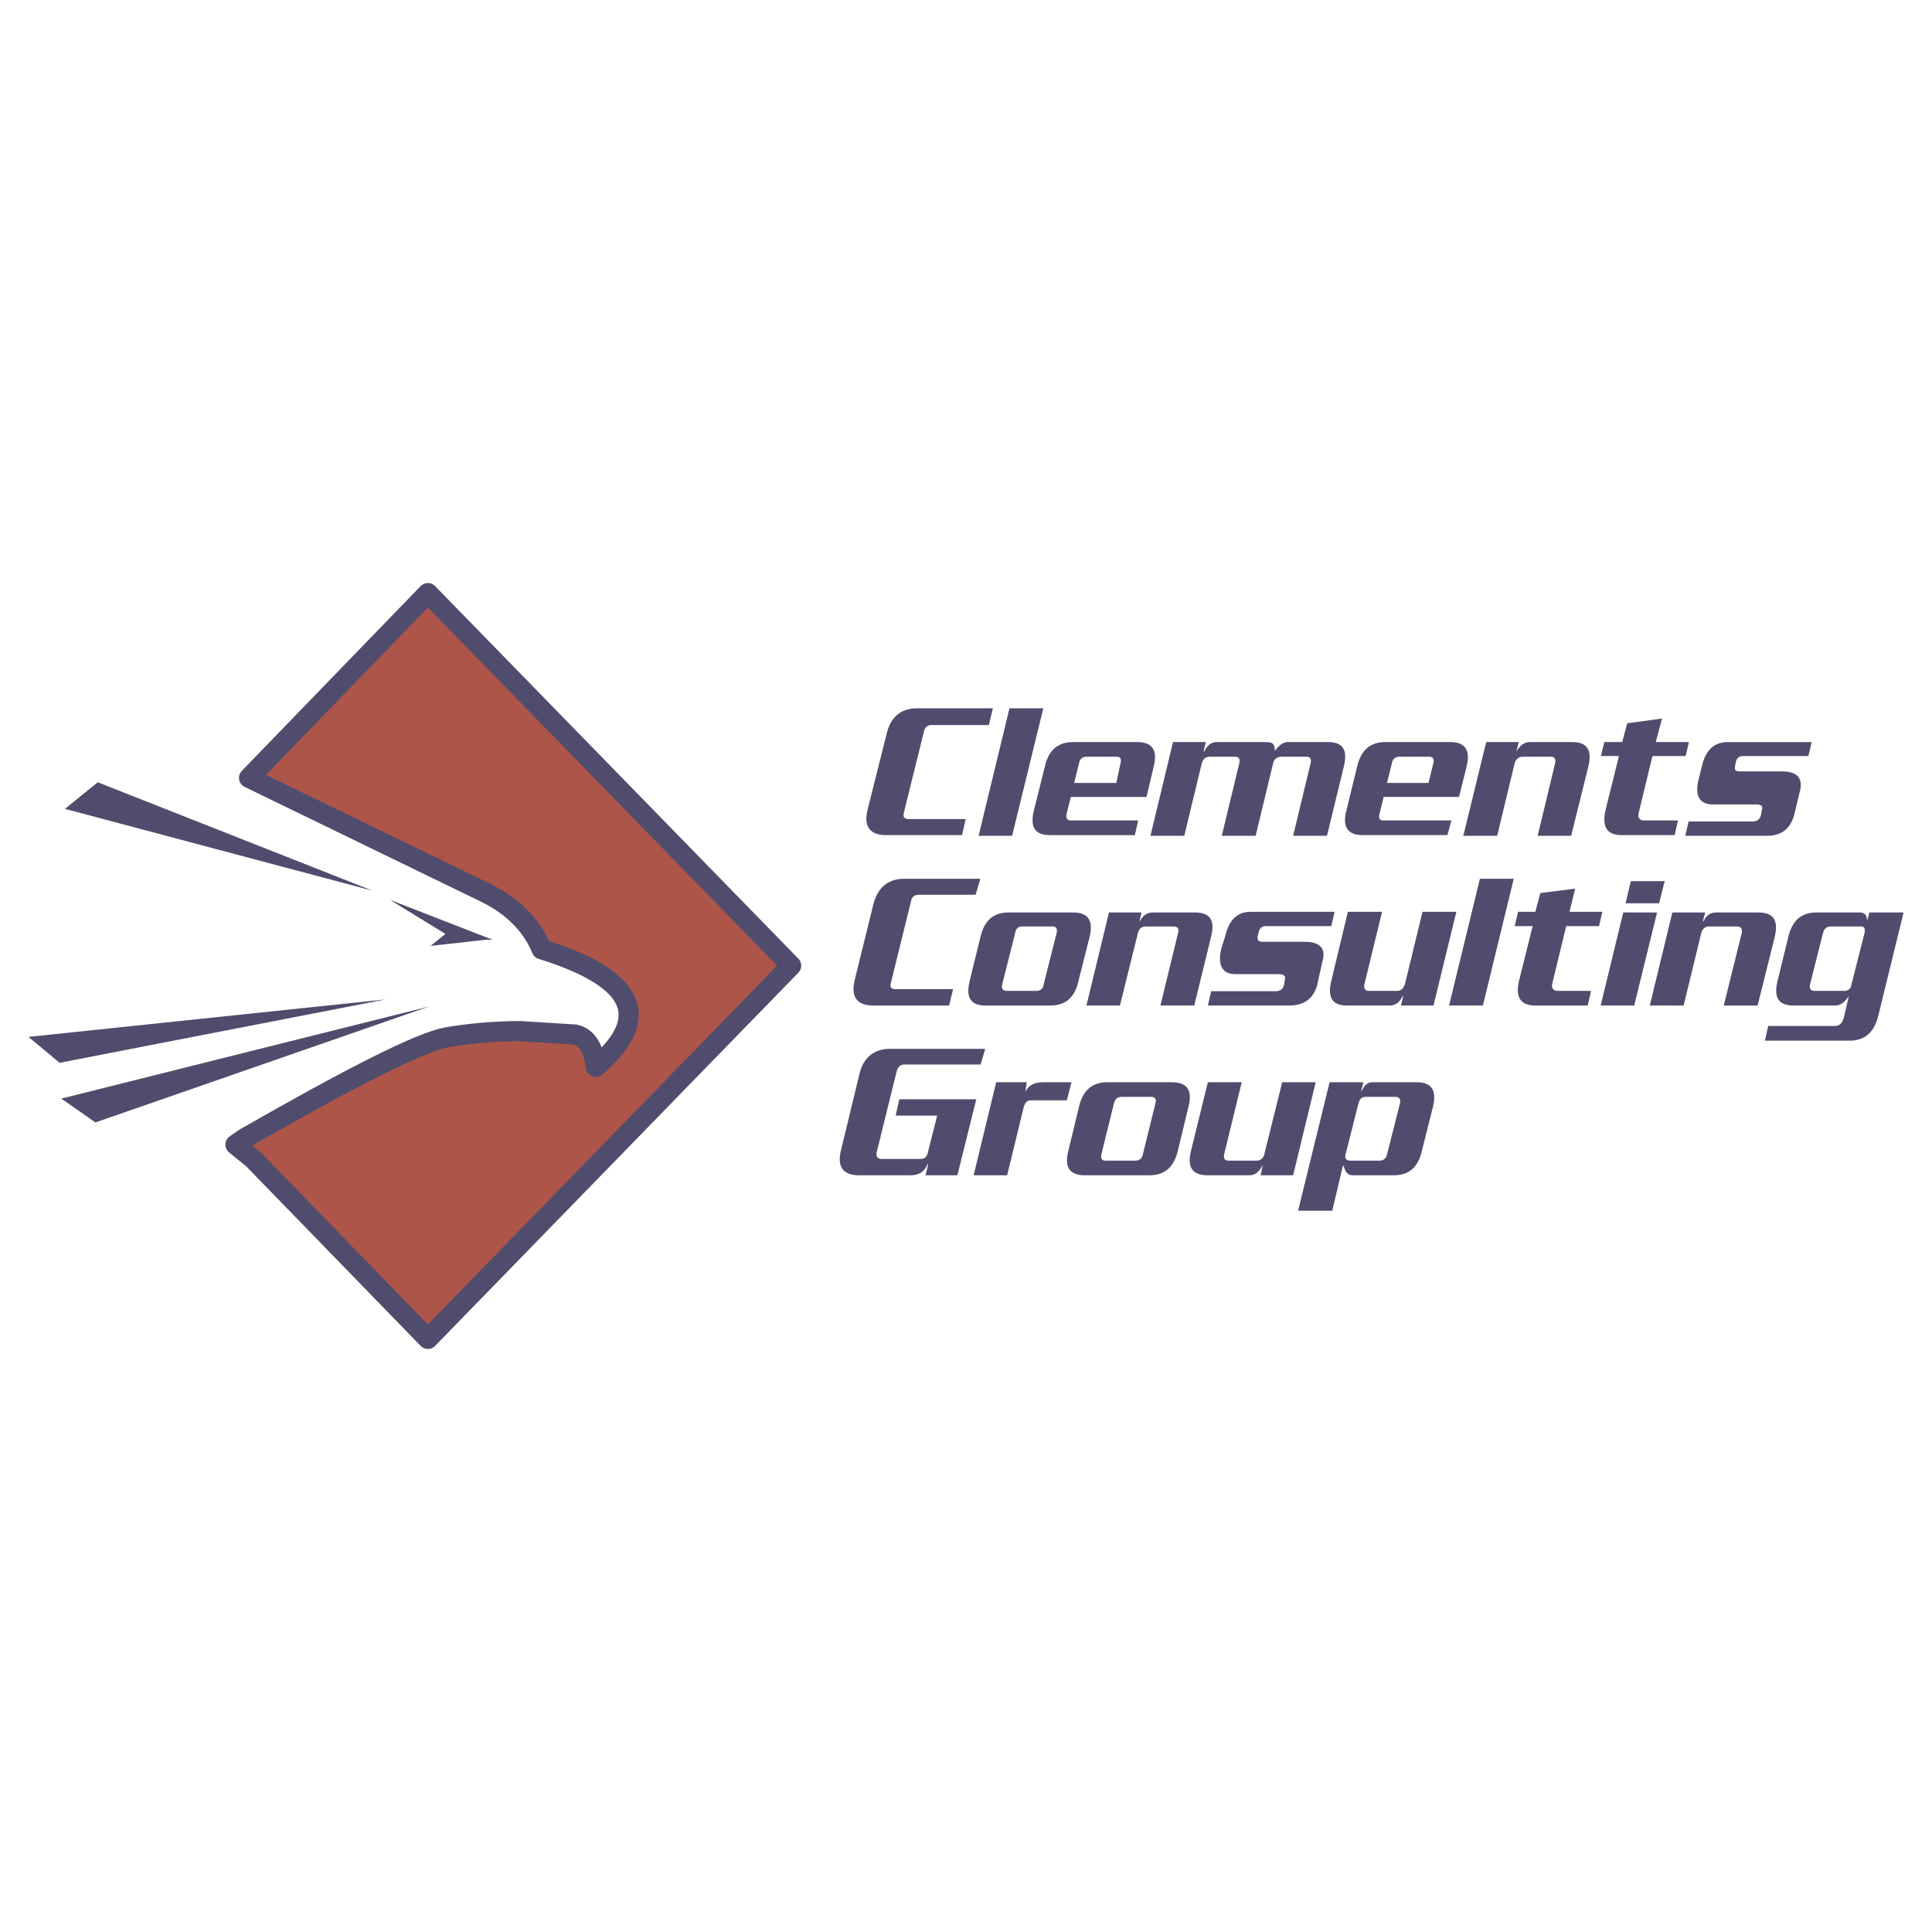 <?xml version="1.0" encoding="utf-8"?>
<!-- Generator: Adobe Illustrator 13.0.0, SVG Export Plug-In . SVG Version: 6.00 Build 14948)  -->
<!DOCTYPE svg PUBLIC "-//W3C//DTD SVG 1.0//EN" "http://www.w3.org/TR/2001/REC-SVG-20010904/DTD/svg10.dtd">
<svg version="1.0" id="Layer_1" xmlns="http://www.w3.org/2000/svg" xmlns:xlink="http://www.w3.org/1999/xlink" x="0px" y="0px"
	 width="192.756px" height="192.756px" viewBox="0 0 192.756 192.756" enable-background="new 0 0 192.756 192.756"
	 xml:space="preserve">
<g>
	<polygon fill-rule="evenodd" clip-rule="evenodd" fill="#FFFFFF" points="0,0 192.756,0 192.756,192.756 0,192.756 0,0 	"/>
	<path fill-rule="evenodd" clip-rule="evenodd" fill="#504C6D" d="M98.662,72.335h-5.727c-0.397,0-0.662,0.204-0.761,0.68
		l-1.986,8.025c-0.132,0.477,0.033,0.68,0.497,0.68h5.66l-0.364,1.599h-7.58c-1.589,0-2.251-0.85-1.854-2.483l1.92-7.651
		c0.397-1.666,1.424-2.517,3.045-2.517h7.547L98.662,72.335L98.662,72.335z"/>
	<polygon fill-rule="evenodd" clip-rule="evenodd" fill="#504C6D" points="104.091,70.668 100.979,83.387 97.636,83.387 
		100.714,70.668 104.091,70.668 	"/>
	<path fill-rule="evenodd" clip-rule="evenodd" fill="#504C6D" d="M107.069,74.035c-1.489,0-2.449,0.782-2.813,2.415l-1.125,4.489
		c-0.364,1.599,0.132,2.381,1.622,2.381h8.474l0.331-1.462h-6.72c-0.397,0-0.496-0.238-0.431-0.646l0.431-1.701h7.547l0.729-3.061
		c0.397-1.632-0.166-2.415-1.655-2.415H107.069L107.069,74.035z M111.803,76.11l-0.43,2.006h-4.204l0.497-2.006
		c0.065-0.374,0.33-0.612,0.728-0.612h3.013C111.803,75.498,111.902,75.736,111.803,76.11L111.803,76.11z"/>
	<path fill-rule="evenodd" clip-rule="evenodd" fill="#504C6D" d="M132.491,74.035c1.489,0,1.986,0.782,1.589,2.415l-1.688,6.938
		h-3.376l1.754-7.277c0.066-0.374-0.033-0.612-0.43-0.612h-2.549c-0.364,0-0.662,0.238-0.762,0.612l-1.754,7.277h-3.377l1.755-7.277
		c0.066-0.374-0.033-0.612-0.431-0.612h-2.549c-0.363,0-0.662,0.238-0.761,0.612l-1.755,7.277h-3.376l2.251-9.352h3.277
		l-0.232,0.953h0.066c0.265-0.612,0.695-0.953,1.258-0.953h4.733c0.464,0,0.729,0.034,0.894,0.204c0.1,0.136,0.166,0.34,0.166,0.68
		c0.43-0.612,0.894-0.884,1.258-0.884H132.491L132.491,74.035z"/>
	<path fill-rule="evenodd" clip-rule="evenodd" fill="#504C6D" d="M139.607,75.498h2.979c0.397,0,0.496,0.238,0.431,0.612
		l-0.497,2.006h-4.138l0.497-2.006C138.946,75.736,139.211,75.498,139.607,75.498L139.607,75.498z M138.052,79.51h7.515l0.761-3.061
		c0.397-1.632-0.165-2.415-1.654-2.415h-6.455c-1.489,0-2.417,0.782-2.813,2.415l-1.093,4.489c-0.397,1.599,0.166,2.381,1.655,2.381
		h8.44l0.397-1.462h-6.786c-0.396,0-0.496-0.238-0.396-0.646L138.052,79.51L138.052,79.51z"/>
	<path fill-rule="evenodd" clip-rule="evenodd" fill="#504C6D" d="M156.887,74.035c1.423,0,1.986,0.782,1.589,2.415l-1.722,6.938
		h-3.343l1.754-7.277c0.066-0.374-0.066-0.612-0.43-0.612h-2.813c-0.397,0-0.662,0.238-0.795,0.612l-1.754,7.277h-3.377l2.284-9.352
		h3.244l-0.231,0.953c0.331-0.612,0.794-0.953,1.323-0.953H156.887L156.887,74.035z"/>
	<path fill-rule="evenodd" clip-rule="evenodd" fill="#504C6D" d="M168.505,74.035l-0.331,1.395h-3.31l-1.357,5.611
		c-0.133,0.51,0.033,0.816,0.529,0.816h3.376l-0.33,1.462h-5.297c-1.489,0-1.985-0.85-1.589-2.551l1.324-5.339h-1.787l0.331-1.395
		h1.787l0.497-1.87l3.476-0.476l-0.629,2.346H168.505L168.505,74.035z"/>
	<path fill-rule="evenodd" clip-rule="evenodd" fill="#504C6D" d="M173.536,76.96h4.237c1.556,0,2.151,0.68,1.787,2.041
		l-0.562,2.346c-0.397,1.36-1.258,2.041-2.747,2.041h-8.11l0.331-1.428h6.389c0.431,0,0.729-0.238,0.828-0.612l0.099-0.578
		c0.133-0.34-0.099-0.51-0.596-0.51h-4.303c-1.324,0-1.821-0.85-1.424-2.483l0.331-1.326c0.364-1.632,1.258-2.415,2.582-2.415h8.374
		l-0.331,1.395h-6.487c-0.397,0-0.629,0.17-0.729,0.51l-0.1,0.51C173.04,76.79,173.139,76.96,173.536,76.96L173.536,76.96z"/>
	<path fill-rule="evenodd" clip-rule="evenodd" fill="#504C6D" d="M97.338,89.27h-5.66c-0.463,0-0.729,0.238-0.794,0.681
		l-1.986,8.059c-0.166,0.443,0,0.68,0.463,0.68h5.727l-0.397,1.633h-7.547c-1.655,0-2.25-0.85-1.887-2.482l1.887-7.651
		c0.431-1.667,1.49-2.517,3.079-2.517h7.581L97.338,89.27L97.338,89.27z"/>
	<path fill-rule="evenodd" clip-rule="evenodd" fill="#504C6D" d="M107.069,91.039h-6.454c-1.49,0-2.384,0.782-2.781,2.381
		l-1.092,4.456c-0.397,1.666,0.099,2.447,1.589,2.447h6.454c1.49,0,2.45-0.781,2.814-2.447l1.125-4.456
		C109.089,91.821,108.559,91.039,107.069,91.039L107.069,91.039z M105.414,93.113l-1.29,5.102c-0.033,0.408-0.331,0.646-0.695,0.646
		h-2.979c-0.396,0-0.562-0.238-0.463-0.646l1.291-5.102c0.032-0.442,0.331-0.68,0.695-0.68h3.045
		C105.414,92.433,105.514,92.671,105.414,93.113L105.414,93.113z"/>
	<path fill-rule="evenodd" clip-rule="evenodd" fill="#504C6D" d="M113.524,93.113l-1.787,7.209h-3.344l2.251-9.284h3.244
		l-0.199,0.884h0.033c0.298-0.612,0.729-0.884,1.291-0.884h4.237c1.489,0,1.985,0.782,1.589,2.381l-1.688,6.903h-3.376l1.754-7.209
		c0.133-0.442-0.033-0.68-0.43-0.68h-2.814C113.889,92.433,113.624,92.671,113.524,93.113L113.524,93.113z"/>
	<path fill-rule="evenodd" clip-rule="evenodd" fill="#504C6D" d="M124.778,90.971h8.375l-0.331,1.428h-6.521
		c-0.364,0-0.597,0.17-0.695,0.51l-0.133,0.51c-0.033,0.374,0.066,0.544,0.464,0.544h4.236c1.556,0,2.151,0.68,1.755,2.006
		l-0.529,2.38c-0.397,1.293-1.292,1.973-2.781,1.973h-8.109l0.331-1.428h6.421c0.431,0,0.695-0.17,0.828-0.545l0.1-0.578
		c0.099-0.408-0.1-0.578-0.597-0.578h-4.303c-1.324,0-1.82-0.85-1.456-2.482l0.397-1.292
		C122.627,91.753,123.454,90.971,124.778,90.971L124.778,90.971z"/>
	<path fill-rule="evenodd" clip-rule="evenodd" fill="#504C6D" d="M137.887,90.971l-1.755,7.209
		c-0.099,0.443,0.066,0.682,0.431,0.682h2.813c0.397,0,0.662-0.238,0.795-0.682l1.754-7.209h3.376l-2.283,9.352h-3.244l0.231-0.951
		h-0.066c-0.265,0.611-0.728,0.951-1.258,0.951h-4.27c-1.489,0-1.986-0.781-1.589-2.447l1.655-6.904H137.887L137.887,90.971z"/>
	<polygon fill-rule="evenodd" clip-rule="evenodd" fill="#504C6D" points="151.027,87.672 147.949,100.322 144.573,100.322 
		147.651,87.672 151.027,87.672 	"/>
	<path fill-rule="evenodd" clip-rule="evenodd" fill="#504C6D" d="M153.676,89.101l3.476-0.442l-0.562,2.312h3.276l-0.33,1.428
		h-3.277L154.9,98.01c-0.165,0.545,0.033,0.852,0.529,0.852h3.311l-0.331,1.461h-5.229c-1.49,0-2.053-0.85-1.589-2.617l1.323-5.306
		h-1.787l0.331-1.428h1.722L153.676,89.101L153.676,89.101z"/>
	<path fill-rule="evenodd" clip-rule="evenodd" fill="#504C6D" d="M165.327,91.039l-2.284,9.284H159.7l2.251-9.284H165.327
		L165.327,91.039z M165.525,90.121h-3.343l0.53-2.21h3.376L165.525,90.121L165.525,90.121z"/>
	<path fill-rule="evenodd" clip-rule="evenodd" fill="#504C6D" d="M171.219,91.039h4.237c1.489,0,1.986,0.782,1.622,2.381
		l-1.721,6.903h-3.377l1.788-7.209c0.099-0.442-0.066-0.68-0.464-0.68h-2.813c-0.364,0-0.662,0.238-0.762,0.68l-1.754,7.209H164.6
		l2.25-9.284h3.277l-0.231,0.884h0.065C170.227,91.311,170.656,91.039,171.219,91.039L171.219,91.039z"/>
	<path fill-rule="evenodd" clip-rule="evenodd" fill="#504C6D" d="M178.436,93.419l-1.093,4.456c-0.397,1.666,0.1,2.447,1.589,2.447
		h4.204c0.496,0,0.927-0.34,1.324-0.951l-0.497,2.143c-0.165,0.578-0.43,0.85-0.927,0.85h-6.62l-0.331,1.463h8.474
		c1.457,0,2.384-0.783,2.813-2.381l2.549-10.407h-3.409l-0.231,0.851c0-0.578-0.231-0.851-0.729-0.851h-4.336
		C179.727,91.039,178.832,91.821,178.436,93.419L178.436,93.419z M182.639,92.433h3.046c0.331,0,0.43,0.238,0.331,0.68l-1.291,5.102
		c-0.033,0.408-0.331,0.646-0.695,0.646h-2.979c-0.397,0-0.563-0.238-0.464-0.646l1.291-5.102
		C181.978,92.671,182.242,92.433,182.639,92.433L182.639,92.433z"/>
	<path fill-rule="evenodd" clip-rule="evenodd" fill="#504C6D" d="M97.834,106.205h-7.613c-0.364,0-0.662,0.238-0.761,0.682
		l-1.986,8.059c-0.099,0.443,0.066,0.68,0.497,0.68h3.906c0.331,0,0.562-0.17,0.662-0.51l0.96-3.809H89.36l0.364-1.633h7.68
		l-1.887,7.584H92.34l0.265-1.121h-0.066c-0.265,0.748-0.86,1.121-1.688,1.121h-5.13c-1.622,0-2.218-0.85-1.821-2.482l1.854-7.652
		c0.397-1.631,1.457-2.482,3.045-2.482h9.5L97.834,106.205L97.834,106.205z"/>
	<path fill-rule="evenodd" clip-rule="evenodd" fill="#504C6D" d="M102.303,108.926c0.298-0.611,0.828-0.951,1.788-0.951h2.813
		l-0.464,1.803h-3.575c-0.396,0-0.595,0.238-0.728,0.68l-1.655,6.801H97.14l2.251-9.283h3.045L102.303,108.926L102.303,108.926z"/>
	<path fill-rule="evenodd" clip-rule="evenodd" fill="#504C6D" d="M115.278,110.082l-1.258,5.102
		c-0.066,0.373-0.331,0.611-0.728,0.611h-3.046c-0.331,0-0.43-0.238-0.364-0.611l1.259-5.102c0.099-0.408,0.33-0.646,0.728-0.646
		h3.013C115.278,109.436,115.378,109.674,115.278,110.082L115.278,110.082z M116.934,107.975h-6.455
		c-1.489,0-2.416,0.781-2.812,2.381l-1.093,4.521c-0.397,1.6,0.165,2.381,1.655,2.381h6.454c1.489,0,2.417-0.781,2.813-2.381
		l1.093-4.521C118.986,108.756,118.424,107.975,116.934,107.975L116.934,107.975z"/>
	<path fill-rule="evenodd" clip-rule="evenodd" fill="#504C6D" d="M123.885,107.975l-1.754,7.209
		c-0.066,0.373,0.033,0.611,0.43,0.611h2.813c0.397,0,0.662-0.238,0.762-0.611l1.787-7.209h3.344l-2.251,9.283h-3.244l0.199-0.951
		h-0.033c-0.298,0.611-0.729,0.951-1.291,0.951h-4.171c-1.489,0-2.052-0.781-1.655-2.414l1.688-6.869H123.885L123.885,107.975z"/>
	<path fill-rule="evenodd" clip-rule="evenodd" fill="#504C6D" d="M142.984,110.355c0.364-1.6-0.166-2.381-1.655-2.381h-4.369
		c-0.497,0-0.828,0.271-1.093,0.85h-0.066l0.232-0.85h-3.377l-3.145,12.82h3.41l1.059-4.488h0.066
		c0.165,0.611,0.431,0.951,0.86,0.951h4.204c1.424,0,2.383-0.781,2.747-2.414L142.984,110.355L142.984,110.355z M139.674,110.082
		l-1.291,5.102c-0.099,0.373-0.331,0.611-0.695,0.611h-2.979c-0.397,0-0.562-0.238-0.464-0.611l1.291-5.102
		c0.1-0.408,0.331-0.646,0.662-0.646h3.013C139.607,109.436,139.773,109.674,139.674,110.082L139.674,110.082z"/>
	<polygon fill-rule="evenodd" clip-rule="evenodd" fill="#504C6D" points="9.521,111.986 42.788,100.424 6.112,109.607 
		9.521,111.986 	"/>
	<polygon fill-rule="evenodd" clip-rule="evenodd" fill="#504C6D" points="2.834,103.451 38.484,99.711 5.946,106.035 
		2.834,103.451 	"/>
	<polygon fill-rule="evenodd" clip-rule="evenodd" fill="#504C6D" points="6.476,80.701 37.16,88.862 9.753,78.048 6.476,80.701 	
		"/>
	<polygon fill-rule="evenodd" clip-rule="evenodd" fill="#504C6D" points="48.481,93.759 42.953,94.372 44.442,93.181 
		38.915,89.781 49.143,93.759 48.481,93.759 	"/>
	
		<path fill-rule="evenodd" clip-rule="evenodd" fill="#AD5549" stroke="#504C6D" stroke-width="2.008" stroke-linecap="round" stroke-linejoin="round" stroke-miterlimit="2.613" d="
		M24.847,77.606l23.667,11.495c2.715,1.36,4.535,3.23,5.528,5.611c9.334,2.89,11.155,6.802,5.396,11.731
		c-0.199-1.938-0.927-2.992-2.085-3.23l-5.462-0.34c-2.582,0-5.031,0.238-7.282,0.613c-2.714,0.51-9.367,3.875-20.125,10.031
		l-0.993,0.68l1.754,1.428l17.444,17.957l36.246-37.238L42.688,59.174L24.847,77.606L24.847,77.606z"/>
</g>
</svg>
